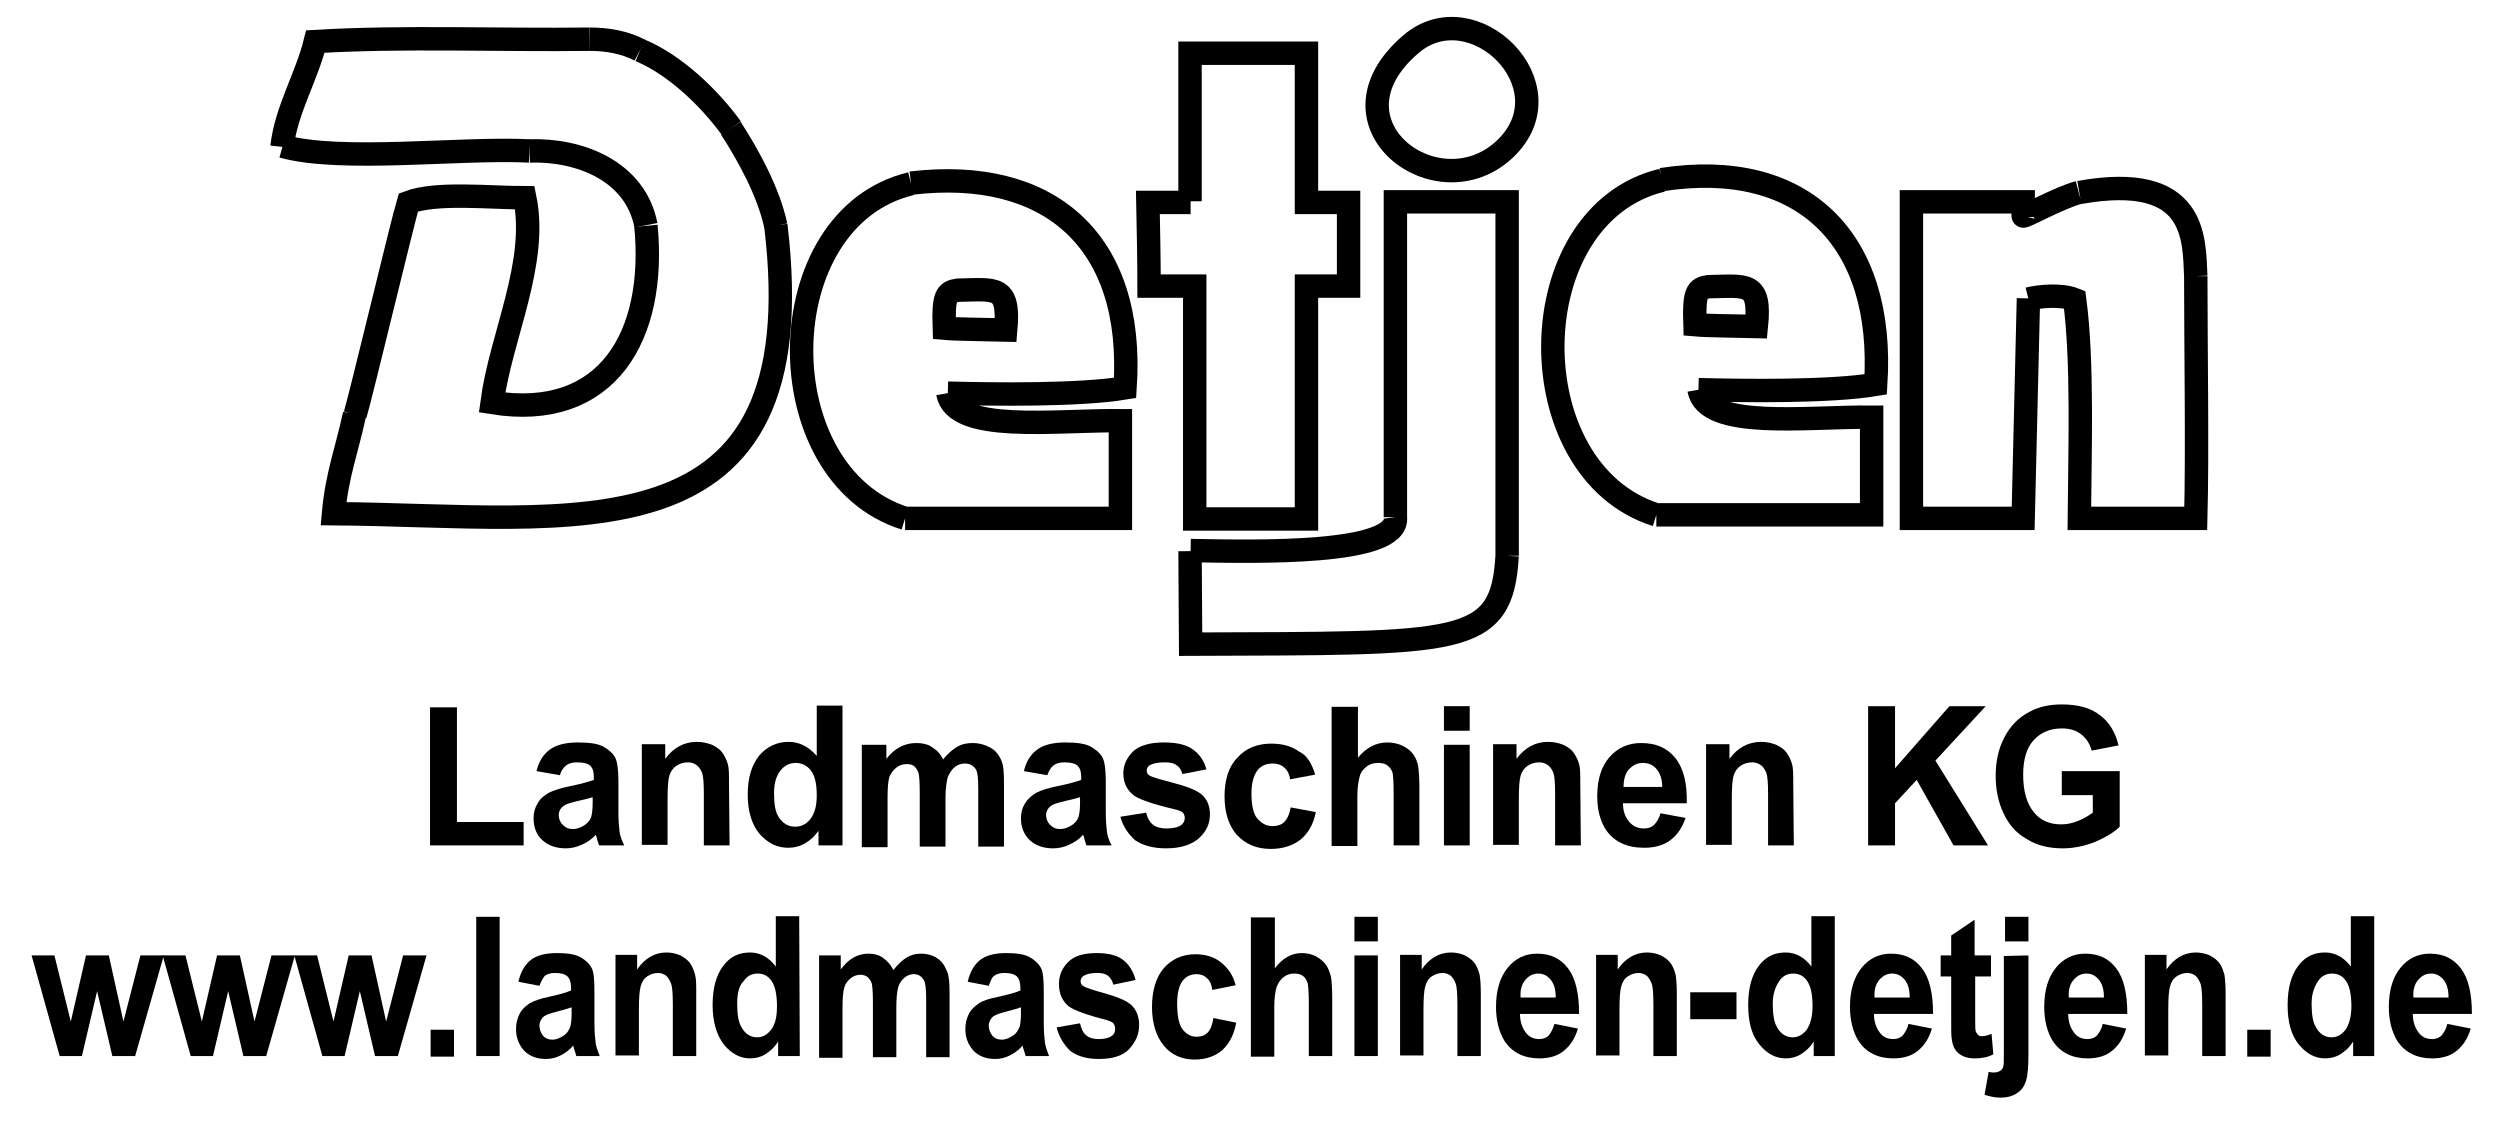 <?xml version="1.0" encoding="UTF-8"?>
<!-- Generator: Adobe Illustrator 26.5.0, SVG Export Plug-In . SVG Version: 6.00 Build 0)  -->
<svg xmlns="http://www.w3.org/2000/svg" xmlns:xlink="http://www.w3.org/1999/xlink" version="1.1" id="Ebene_1" x="0px" y="0px" viewBox="0 0 427.3 193.9" style="enable-background:new 0 0 427.3 193.9;" xml:space="preserve">
<style type="text/css">
	.st0{fill:none;stroke:#000000;stroke-width:4;stroke-miterlimit:10;}
</style>
<path class="st0" d="M100.8,6.7C85.4,6.9,69.1,6.2,53.9,7.1c-1.5,6.1-5,11.7-5.7,18 M90.5,25.8c-11.7-0.6-32.2,2-42.2-0.8   M60.7,70.9c1.1-3.7,8-32.6,9.1-36.3c4.8-1.8,13.7-0.8,19.9-0.8c2.3,11.2-4.1,23.7-5.6,35c19.8,3.2,28.1-11.5,26.3-30.2 M132.6,38.5  c7,58.1-34.6,49.6-75.6,49.3c0.6-6.7,2.3-10.9,3.6-17"></path>
<path class="st0" d="M203.4,34.4c0-8.2,0-17.1,0-25.3c6.6,0,13.3,0,19.9,0c0,8.2,0,17.2,0,25.5c2,0,4.4,0,7.2,0c0,4.8,0,9.5,0,14.3  c-2.4,0-4.8,0-7.2,0c0,13.3,0,26.5,0,39.8c-6.4,0-12.7,0-19.1,0c0-13.3,0-26.5,0-39.8c-2.4,0-5.4,0-7.8,0c0-3.8-0.1-9.6-0.2-14.3  c2.1,0,5.2,0,7.3,0"></path>
<path class="st0" d="M162,67.2c7.8,0.2,22.5,0.4,30.3-0.9c1.7-25.3-13.1-37.8-36.6-35 M154.7,88.6c-23.9-7.5-23.6-51.3,1-57.2   M162,67.2c1.2,6.9,18.3,4.6,29.5,4.7c0,5.6,0,11.1,0,16.7c-11.1,0-25.7,0-36.8,0"></path>
<path class="st0" d="M345.8,36.9c-0.1,0.4,6.1-3.1,9.5-4 M346.7,51l-0.9,37.6h-19.1V34.5h19.1v2.6 M375.3,47.2  c0,11.6,0.3,30.2,0,41.4c-6.6,0-13.3,0-19.9,0c0.1-12.1,0.6-26.8-0.8-37.4c-2.2-0.9-5.9-0.6-7.9-0.1 M355.4,32.9  c20.1-3.6,19.6,7.9,19.9,14.3"></path>
<path class="st0" d="M238.5,88.4c0-13,0-40.9,0-53.9h19.1c0,20.2,0,40.3,0,60.5 M203.4,94.2l0.1,15.9c46.2-0.2,53.2,0.6,54.1-15.1   M238.5,88.4c0.8,6.5-23.8,5.9-35,5.7"></path>
<path class="st0" d="M163.7,49.6c-1.9,0.3-2.5,0.8-2.3,6.5c2.3,0.2,7,0.2,10.5,0.3C172.6,48.6,170.1,49.5,163.7,49.6z"></path>
<g>
	<path d="M73.5,144.5v-23.6h4.6v19.6h11.4v4H73.5z"></path>
	<path d="M95.7,132.5l-4-0.7c0.4-1.7,1.2-2.9,2.3-3.7c1.1-0.8,2.7-1.2,4.8-1.2c1.9,0,3.4,0.2,4.3,0.7s1.6,1.1,2,1.8   c0.4,0.7,0.6,2.1,0.6,4.1v5.3c0,1.5,0.1,2.6,0.2,3.4c0.1,0.7,0.4,1.5,0.8,2.3h-4.3c-0.1-0.3-0.3-0.8-0.4-1.3   c-0.1-0.3-0.1-0.4-0.2-0.5c-0.7,0.8-1.5,1.3-2.4,1.7s-1.8,0.6-2.7,0.6c-1.7,0-3-0.5-4-1.4s-1.5-2.2-1.5-3.7c0-1,0.2-1.8,0.7-2.6   c0.4-0.8,1.1-1.3,1.9-1.8c0.8-0.4,2-0.8,3.5-1.1c2-0.4,3.4-0.8,4.2-1.1v-0.5c0-0.9-0.2-1.5-0.6-1.9c-0.4-0.4-1.2-0.6-2.3-0.6   c-0.8,0-1.4,0.2-1.8,0.5C96.3,131.2,95.9,131.7,95.7,132.5z M101.5,136.2c-0.6,0.2-1.4,0.4-2.7,0.7c-1.2,0.3-2,0.5-2.4,0.8   c-0.6,0.4-0.9,1-0.9,1.6s0.2,1.2,0.7,1.7s1,0.7,1.7,0.7c0.8,0,1.5-0.3,2.2-0.8c0.5-0.4,0.9-0.9,1-1.5c0.1-0.4,0.2-1.1,0.2-2.2v-1   H101.5z"></path>
	<path d="M124.7,144.5h-4.4v-8.8c0-1.9-0.1-3.1-0.3-3.6s-0.5-1-0.9-1.3s-0.9-0.5-1.5-0.5c-0.8,0-1.4,0.2-2,0.6s-1,1-1.2,1.7   s-0.3,2-0.3,4v7.8h-4.4v-17.2h4v2.5c1.4-1.9,3.2-2.9,5.4-2.9c1,0,1.8,0.2,2.6,0.5c0.8,0.4,1.4,0.8,1.8,1.4c0.4,0.6,0.7,1.2,0.9,1.9   c0.2,0.7,0.2,1.7,0.2,3.1L124.7,144.5L124.7,144.5z"></path>
	<path d="M143.9,144.5h-4V142c-0.7,1-1.5,1.7-2.4,2.2s-1.8,0.7-2.8,0.7c-1.9,0-3.5-0.8-4.9-2.4c-1.3-1.6-2-3.8-2-6.7   c0-2.9,0.7-5.1,2-6.7c1.3-1.5,3-2.3,5-2.3c1.8,0,3.4,0.8,4.8,2.4v-8.6h4.4v23.9H143.9z M132.3,135.5c0,1.8,0.2,3.2,0.7,4   c0.7,1.2,1.7,1.8,2.9,1.8c1,0,1.9-0.4,2.6-1.3s1.1-2.2,1.1-4c0-2-0.3-3.4-1-4.3s-1.6-1.3-2.6-1.3s-1.9,0.4-2.6,1.3   S132.3,133.8,132.3,135.5z"></path>
	<path d="M147.5,127.3h4v2.4c1.4-1.8,3.1-2.7,5.1-2.7c1.1,0,2,0.2,2.7,0.7c0.8,0.5,1.4,1.1,1.9,2.1c0.7-0.9,1.5-1.6,2.3-2.1   s1.7-0.7,2.7-0.7c1.2,0,2.2,0.3,3.1,0.8s1.5,1.3,1.9,2.3c0.3,0.7,0.4,1.9,0.4,3.6v11h-4.4v-9.9c0-1.7-0.1-2.8-0.4-3.3   c-0.4-0.6-1-1-1.9-1c-0.6,0-1.2,0.2-1.7,0.6s-0.9,1-1.2,1.7c-0.2,0.8-0.4,1.9-0.4,3.6v8.3h-4.4v-9.4c0-1.7-0.1-2.8-0.2-3.2   c-0.2-0.5-0.4-0.8-0.7-1.1s-0.8-0.4-1.3-0.4c-0.7,0-1.3,0.2-1.8,0.6s-0.9,0.9-1.2,1.6c-0.2,0.7-0.3,1.9-0.3,3.6v8.4h-4.4v-17.5   H147.5z"></path>
	<path d="M179,132.5l-4-0.7c0.4-1.7,1.2-2.9,2.3-3.7s2.7-1.2,4.8-1.2c1.9,0,3.4,0.2,4.3,0.7s1.6,1.1,2,1.8c0.4,0.7,0.6,2.1,0.6,4.1   v5.3c0,1.5,0.1,2.6,0.2,3.4s0.4,1.5,0.8,2.3h-4.3c-0.1-0.3-0.3-0.8-0.4-1.3c-0.1-0.3-0.1-0.4-0.2-0.5c-0.7,0.8-1.5,1.3-2.4,1.7   c-0.8,0.4-1.8,0.6-2.7,0.6c-1.7,0-3-0.5-4-1.4c-1-1-1.5-2.2-1.5-3.7c0-1,0.2-1.8,0.7-2.6s1.1-1.3,1.9-1.8c0.8-0.4,2-0.8,3.5-1.1   c2-0.4,3.4-0.8,4.2-1.1v-0.5c0-0.9-0.2-1.5-0.6-1.9s-1.2-0.6-2.3-0.6c-0.8,0-1.4,0.2-1.8,0.5C179.6,131.2,179.3,131.7,179,132.5z    M184.8,136.2c-0.6,0.2-1.4,0.4-2.7,0.7c-1.2,0.3-2,0.5-2.4,0.8c-0.6,0.4-0.9,1-0.9,1.6s0.2,1.2,0.7,1.7s1,0.7,1.7,0.7   c0.8,0,1.5-0.3,2.2-0.8c0.5-0.4,0.9-0.9,1-1.5c0.1-0.4,0.2-1.1,0.2-2.2v-1H184.8z"></path>
	<path d="M191.5,139.6l4.4-0.7c0.2,0.9,0.6,1.6,1.1,2c0.6,0.5,1.4,0.7,2.4,0.7c1.1,0,2-0.2,2.5-0.6c0.4-0.3,0.6-0.7,0.6-1.2   c0-0.3-0.1-0.6-0.3-0.9c-0.2-0.2-0.7-0.4-1.5-0.6c-3.5-0.8-5.7-1.6-6.7-2.2c-1.3-0.9-2-2.2-2-3.9c0-1.5,0.6-2.7,1.7-3.8   c1.1-1,2.9-1.5,5.2-1.5c2.3,0,3.9,0.4,5,1.2c1.1,0.8,1.9,1.9,2.3,3.4l-4.1,0.8c-0.2-0.7-0.5-1.2-1-1.5c-0.5-0.4-1.2-0.5-2.1-0.5   c-1.1,0-2,0.2-2.5,0.5c-0.3,0.2-0.5,0.5-0.5,0.9c0,0.3,0.1,0.6,0.4,0.8c0.4,0.3,1.8,0.7,4.1,1.3c2.3,0.6,3.9,1.2,4.9,2   c0.9,0.8,1.4,1.9,1.4,3.4c0,1.6-0.6,2.9-1.9,4.1c-1.3,1.1-3.1,1.7-5.6,1.7c-2.2,0-4-0.5-5.3-1.4   C192.8,142.5,191.9,141.2,191.5,139.6z"></path>
	<path d="M224.8,132.4l-4.3,0.8c-0.1-0.9-0.5-1.6-1-2c-0.5-0.5-1.2-0.7-2-0.7c-1.1,0-2,0.4-2.6,1.2c-0.6,0.8-1,2.1-1,3.9   c0,2,0.3,3.5,1,4.3s1.5,1.3,2.6,1.3c0.8,0,1.5-0.2,2-0.7s0.9-1.3,1.1-2.5l4.3,0.8c-0.4,2.1-1.3,3.6-2.6,4.7c-1.3,1-3,1.6-5.1,1.6   c-2.4,0-4.3-0.8-5.8-2.4c-1.4-1.6-2.1-3.8-2.1-6.6c0-2.8,0.7-5.1,2.2-6.6c1.4-1.6,3.4-2.4,5.8-2.4c2,0,3.6,0.5,4.8,1.4   C223.4,129.1,224.2,130.5,224.8,132.4z"></path>
	<path d="M232.1,120.7v8.8c1.4-1.7,3.1-2.6,5-2.6c1,0,1.9,0.2,2.7,0.6c0.8,0.4,1.4,0.9,1.8,1.5s0.7,1.3,0.8,2s0.2,1.9,0.2,3.4v10.1   h-4.4v-9.1c0-1.8-0.1-3-0.2-3.4c-0.2-0.5-0.5-0.9-0.9-1.2c-0.4-0.3-0.9-0.4-1.6-0.4s-1.4,0.2-1.9,0.6s-1,0.9-1.2,1.7   s-0.4,1.8-0.4,3.3v8.6h-4.4v-23.8h4.5V120.7z"></path>
	<path d="M246.8,124.9v-4.2h4.4v4.2H246.8z M246.8,144.5v-17.2h4.4v17.2H246.8z"></path>
	<path d="M270.2,144.5h-4.4v-8.8c0-1.9-0.1-3.1-0.3-3.6c-0.2-0.5-0.5-1-0.9-1.3s-0.9-0.5-1.5-0.5c-0.8,0-1.4,0.2-2,0.6s-1,1-1.2,1.7   s-0.3,2-0.3,4v7.8h-4.4v-17.2h4v2.5c1.4-1.9,3.2-2.9,5.4-2.9c1,0,1.8,0.2,2.6,0.5c0.8,0.4,1.4,0.8,1.8,1.4s0.7,1.2,0.9,1.9   c0.2,0.7,0.2,1.7,0.2,3.1L270.2,144.5L270.2,144.5z"></path>
	<path d="M283.8,139l4.3,0.8c-0.6,1.7-1.4,2.9-2.6,3.8s-2.7,1.3-4.5,1.3c-2.9,0-5-1-6.4-2.9c-1.1-1.6-1.6-3.6-1.6-5.9   c0-2.9,0.7-5.1,2.1-6.7s3.2-2.4,5.4-2.4c2.5,0,4.4,0.8,5.8,2.5s2.1,4.3,2,7.8h-10.9c0,1.4,0.4,2.4,1.1,3.2s1.5,1.1,2.5,1.1   c0.7,0,1.3-0.2,1.7-0.6S283.6,139.9,283.8,139z M284.1,134.4c0-1.3-0.4-2.3-1-3s-1.4-1-2.3-1c-1,0-1.7,0.4-2.4,1.1   c-0.6,0.7-0.9,1.7-0.9,3h6.6V134.4z"></path>
	<path d="M306.6,144.5h-4.4v-8.8c0-1.9-0.1-3.1-0.3-3.6c-0.2-0.5-0.5-1-0.9-1.3s-0.9-0.5-1.5-0.5c-0.8,0-1.4,0.2-2,0.6s-1,1-1.2,1.7   s-0.3,2-0.3,4v7.8h-4.4v-17.2h4v2.5c1.4-1.9,3.2-2.9,5.4-2.9c1,0,1.8,0.2,2.6,0.5c0.8,0.4,1.4,0.8,1.8,1.4s0.7,1.2,0.9,1.9   c0.2,0.7,0.2,1.7,0.2,3.1L306.6,144.5L306.6,144.5z"></path>
	<path d="M319.3,144.5v-23.8h4.6v10.6l9.3-10.6h6.2l-8.6,9.3l9,14.5h-5.9l-6.3-11.2l-3.7,4v7.2H319.3z"></path>
	<path d="M352.4,135.8v-4h9.9v9.5c-1,1-2.4,1.8-4.2,2.6c-1.8,0.7-3.7,1.1-5.5,1.1c-2.4,0-4.5-0.5-6.2-1.6c-1.8-1-3.1-2.5-4-4.5   c-0.9-1.9-1.3-4.1-1.3-6.3c0-2.5,0.5-4.7,1.5-6.6s2.4-3.4,4.4-4.4c1.5-0.8,3.3-1.2,5.4-1.2c2.8,0,5,0.6,6.6,1.9   c1.6,1.2,2.6,3,3.1,5.1l-4.6,0.9c-0.3-1.2-0.9-2.1-1.8-2.8s-2-1-3.3-1c-2,0-3.6,0.7-4.8,2c-1.2,1.3-1.8,3.3-1.8,5.9   c0,2.8,0.6,4.9,1.8,6.4s2.8,2.1,4.7,2.1c1,0,1.9-0.2,2.9-0.6s1.8-0.9,2.5-1.4v-3h-5.3V135.8z"></path>
	<path d="M10.2,180.5l-4.8-17.2h3.9l2.8,11.3l2.6-11.3h3.9l2.5,11.3l2.9-11.3h4l-4.9,17.2h-3.9l-2.6-11.1L14,180.5H10.2z"></path>
	<path d="M32.6,180.5l-4.8-17.2h3.9l2.8,11.3l2.6-11.3H41l2.5,11.3l2.9-11.3h4l-4.9,17.2h-3.9L39,169.4l-2.6,11.1H32.6z"></path>
	<path d="M55.1,180.5l-4.8-17.2h3.9l2.8,11.3l2.6-11.3h3.9l2.5,11.3l2.9-11.3h4L68,180.5h-3.9l-2.6-11.1l-2.6,11.1H55.1z"></path>
	<path d="M73.6,180.5V176h4v4.6h-4V180.5z"></path>
	<path d="M81.4,180.5v-23.8h4v23.8H81.4z"></path>
	<path d="M92.2,168.5l-3.6-0.7c0.4-1.7,1.1-2.9,2.1-3.7s2.5-1.2,4.5-1.2c1.8,0,3.1,0.2,4,0.7s1.5,1.1,1.9,1.8s0.5,2.1,0.5,4.1v5.3   c0,1.5,0.1,2.6,0.2,3.4s0.4,1.5,0.7,2.3h-4c-0.1-0.3-0.2-0.8-0.4-1.3c-0.1-0.3-0.1-0.4-0.1-0.5c-0.7,0.8-1.4,1.3-2.2,1.7   c-0.8,0.4-1.6,0.6-2.5,0.6c-1.6,0-2.8-0.5-3.7-1.4c-0.9-1-1.4-2.2-1.4-3.7c0-1,0.2-1.8,0.6-2.6c0.4-0.8,1-1.3,1.7-1.8   c0.7-0.4,1.8-0.8,3.2-1.1c1.9-0.4,3.2-0.8,3.9-1.1v-0.5c0-0.9-0.2-1.5-0.6-1.9c-0.4-0.4-1.1-0.6-2.2-0.6c-0.7,0-1.3,0.2-1.7,0.5   C92.8,167.2,92.5,167.7,92.2,168.5z M97.6,172.2c-0.5,0.2-1.3,0.4-2.4,0.7c-1.1,0.3-1.8,0.5-2.2,0.8c-0.5,0.4-0.8,1-0.8,1.6   s0.2,1.2,0.6,1.7s1,0.7,1.6,0.7c0.7,0,1.4-0.3,2.1-0.8c0.5-0.4,0.8-0.9,1-1.5c0.1-0.4,0.2-1.1,0.2-2.2v-1H97.6z"></path>
	<path d="M119,180.5h-4v-8.8c0-1.9-0.1-3.1-0.3-3.6s-0.5-1-0.8-1.3c-0.4-0.3-0.9-0.5-1.4-0.5c-0.7,0-1.3,0.2-1.9,0.6   c-0.6,0.4-0.9,1-1.1,1.7c-0.2,0.7-0.3,2-0.3,4v7.8h-4v-17.2h3.7v2.5c1.3-1.9,3-2.9,5-2.9c0.9,0,1.7,0.2,2.4,0.5   c0.7,0.4,1.3,0.8,1.7,1.4s0.6,1.2,0.8,1.9s0.2,1.7,0.2,3.1L119,180.5L119,180.5z"></path>
	<path d="M136.7,180.5H133V178c-0.6,1-1.4,1.7-2.2,2.2s-1.7,0.7-2.6,0.7c-1.7,0-3.2-0.8-4.5-2.4c-1.2-1.6-1.9-3.8-1.9-6.7   c0-2.9,0.6-5.1,1.8-6.7s2.7-2.3,4.6-2.3c1.7,0,3.2,0.8,4.4,2.4v-8.6h4L136.7,180.5L136.7,180.5z M126,171.5c0,1.8,0.2,3.2,0.7,4   c0.6,1.2,1.6,1.8,2.7,1.8c0.9,0,1.7-0.4,2.4-1.3s1-2.2,1-4c0-2-0.3-3.4-0.9-4.3c-0.6-0.9-1.4-1.3-2.4-1.3s-1.8,0.4-2.4,1.3   C126.3,168.5,126,169.8,126,171.5z"></path>
	<path d="M140,163.3h3.7v2.4c1.3-1.8,2.9-2.7,4.7-2.7c1,0,1.8,0.2,2.5,0.7s1.3,1.1,1.8,2.1c0.7-0.9,1.4-1.6,2.2-2.1s1.6-0.7,2.5-0.7   c1.1,0,2.1,0.3,2.8,0.8c0.8,0.5,1.3,1.3,1.7,2.3c0.3,0.7,0.4,1.9,0.4,3.6v11h-4v-9.9c0-1.7-0.1-2.8-0.4-3.3c-0.4-0.6-0.9-1-1.7-1   c-0.6,0-1.1,0.2-1.6,0.6s-0.9,1-1.1,1.7c-0.2,0.8-0.3,1.9-0.3,3.6v8.3h-4v-9.4c0-1.7-0.1-2.8-0.2-3.2s-0.4-0.8-0.7-1.1   c-0.3-0.2-0.7-0.4-1.2-0.4c-0.6,0-1.2,0.2-1.7,0.6s-0.9,0.9-1.1,1.6c-0.2,0.7-0.3,1.9-0.3,3.6v8.4h-4L140,163.3L140,163.3z"></path>
	<path d="M169,168.5l-3.6-0.7c0.4-1.7,1.1-2.9,2.1-3.7c1-0.8,2.5-1.2,4.5-1.2c1.8,0,3.1,0.2,4,0.7s1.5,1.1,1.9,1.8   c0.4,0.7,0.5,2.1,0.5,4.1v5.3c0,1.5,0.1,2.6,0.2,3.4c0.1,0.7,0.4,1.5,0.7,2.3h-4c-0.1-0.3-0.2-0.8-0.4-1.3   c-0.1-0.3-0.1-0.4-0.1-0.5c-0.7,0.8-1.4,1.3-2.2,1.7c-0.8,0.4-1.6,0.6-2.5,0.6c-1.6,0-2.8-0.5-3.7-1.4c-0.9-1-1.4-2.2-1.4-3.7   c0-1,0.2-1.8,0.6-2.6c0.4-0.8,1-1.3,1.7-1.8s1.8-0.8,3.2-1.1c1.9-0.4,3.2-0.8,3.9-1.1v-0.5c0-0.9-0.2-1.5-0.6-1.9s-1.1-0.6-2.2-0.6   c-0.7,0-1.3,0.2-1.7,0.5S169.3,167.7,169,168.5z M174.4,172.2c-0.5,0.2-1.3,0.4-2.4,0.7c-1.1,0.3-1.8,0.5-2.2,0.8   c-0.5,0.4-0.8,1-0.8,1.6s0.2,1.2,0.6,1.7s1,0.7,1.6,0.7c0.7,0,1.4-0.3,2.1-0.8c0.5-0.4,0.8-0.9,1-1.5c0.1-0.4,0.2-1.1,0.2-2.2v-1   H174.4z"></path>
	<path d="M180.6,175.6l4-0.7c0.2,0.9,0.5,1.6,1,2c0.5,0.5,1.3,0.7,2.2,0.7c1,0,1.8-0.2,2.3-0.6c0.4-0.3,0.5-0.7,0.5-1.2   c0-0.3-0.1-0.6-0.3-0.9c-0.2-0.2-0.6-0.4-1.3-0.6c-3.2-0.8-5.3-1.6-6.2-2.2c-1.2-0.9-1.8-2.2-1.8-3.9c0-1.5,0.5-2.7,1.6-3.8   c1-1,2.6-1.5,4.8-1.5c2.1,0,3.6,0.4,4.6,1.2s1.7,1.9,2.1,3.4l-3.8,0.8c-0.2-0.7-0.5-1.2-0.9-1.5c-0.5-0.4-1.1-0.5-1.9-0.5   c-1.1,0-1.8,0.2-2.3,0.5c-0.3,0.2-0.5,0.5-0.5,0.9c0,0.3,0.1,0.6,0.4,0.8c0.4,0.3,1.6,0.7,3.8,1.3c2.1,0.6,3.6,1.2,4.5,2   c0.8,0.8,1.3,1.9,1.3,3.4c0,1.6-0.6,2.9-1.7,4.1s-2.9,1.7-5.2,1.7c-2.1,0-3.7-0.5-4.9-1.4C181.8,178.5,181,177.2,180.6,175.6z"></path>
	<path d="M211.2,168.4l-4,0.8c-0.1-0.9-0.4-1.6-0.9-2c-0.5-0.5-1.1-0.7-1.8-0.7c-1,0-1.8,0.4-2.4,1.2c-0.6,0.8-0.9,2.1-0.9,3.9   c0,2,0.3,3.5,0.9,4.3s1.4,1.3,2.4,1.3c0.8,0,1.4-0.2,1.9-0.7s0.8-1.3,1-2.5l3.9,0.8c-0.4,2.1-1.2,3.6-2.4,4.7   c-1.2,1-2.7,1.6-4.7,1.6c-2.2,0-4-0.8-5.3-2.4s-2-3.8-2-6.6c0-2.8,0.7-5.1,2-6.6s3.1-2.4,5.4-2.4c1.8,0,3.3,0.5,4.4,1.4   S210.7,166.5,211.2,168.4z"></path>
	<path d="M217.9,156.7v8.8c1.3-1.7,2.8-2.6,4.6-2.6c0.9,0,1.8,0.2,2.5,0.6s1.3,0.9,1.7,1.5c0.4,0.6,0.6,1.3,0.8,2   c0.1,0.7,0.2,1.9,0.2,3.4v10.1h-4v-9.1c0-1.8-0.1-3-0.2-3.4c-0.2-0.5-0.4-0.9-0.8-1.2c-0.4-0.3-0.9-0.4-1.5-0.4   c-0.7,0-1.3,0.2-1.8,0.6s-0.9,0.9-1.2,1.7c-0.2,0.7-0.4,1.8-0.4,3.3v8.6h-4v-23.8h4.1V156.7z"></path>
	<path d="M231.5,160.9v-4.2h4v4.2H231.5z M231.5,180.5v-17.2h4v17.2H231.5z"></path>
	<path d="M253.1,180.5h-4v-8.8c0-1.9-0.1-3.1-0.3-3.6s-0.5-1-0.8-1.3c-0.4-0.3-0.9-0.5-1.4-0.5c-0.7,0-1.3,0.2-1.9,0.6   s-0.9,1-1.1,1.7s-0.3,2-0.3,4v7.8h-4v-17.2h3.7v2.5c1.3-1.9,3-2.9,5-2.9c0.9,0,1.7,0.2,2.4,0.5c0.7,0.4,1.3,0.8,1.7,1.4   c0.4,0.6,0.6,1.2,0.8,1.9c0.1,0.7,0.2,1.7,0.2,3.1L253.1,180.5L253.1,180.5z"></path>
	<path d="M265.7,175l4,0.8c-0.5,1.7-1.3,2.9-2.4,3.8s-2.5,1.3-4.2,1.3c-2.6,0-4.6-1-5.9-2.9c-1-1.6-1.5-3.6-1.5-5.9   c0-2.9,0.7-5.1,2-6.7s3-2.4,5-2.4c2.3,0,4,0.8,5.3,2.5s1.9,4.3,1.9,7.8h-10.1c0,1.4,0.4,2.4,1,3.2c0.6,0.8,1.4,1.1,2.3,1.1   c0.6,0,1.2-0.2,1.6-0.6C265.1,176.5,265.4,175.9,265.7,175z M265.9,170.4c0-1.3-0.3-2.3-0.9-3s-1.3-1-2.1-1c-0.9,0-1.6,0.4-2.2,1.1   s-0.9,1.7-0.8,3h6V170.4z"></path>
	<path d="M286.6,180.5h-4v-8.8c0-1.9-0.1-3.1-0.3-3.6s-0.5-1-0.8-1.3c-0.4-0.3-0.9-0.5-1.4-0.5c-0.7,0-1.3,0.2-1.9,0.6   s-0.9,1-1.1,1.7s-0.3,2-0.3,4v7.8h-4v-17.2h3.7v2.5c1.3-1.9,3-2.9,5-2.9c0.9,0,1.7,0.2,2.4,0.5c0.7,0.4,1.3,0.8,1.7,1.4   c0.4,0.6,0.6,1.2,0.8,1.9c0.1,0.7,0.2,1.7,0.2,3.1L286.6,180.5L286.6,180.5z"></path>
	<path d="M288.9,174.2v-4.6h7.9v4.6H288.9z"></path>
	<path d="M313.8,180.5H310V178c-0.6,1-1.4,1.7-2.2,2.2c-0.8,0.5-1.7,0.7-2.6,0.7c-1.7,0-3.2-0.8-4.5-2.4s-1.9-3.8-1.9-6.7   c0-2.9,0.6-5.1,1.8-6.7s2.7-2.3,4.6-2.3c1.7,0,3.2,0.8,4.4,2.4v-8.6h4v23.9H313.8z M303,171.5c0,1.8,0.2,3.2,0.7,4   c0.6,1.2,1.6,1.8,2.7,1.8c0.9,0,1.7-0.4,2.4-1.3c0.6-0.9,1-2.2,1-4c0-2-0.3-3.4-0.9-4.3s-1.4-1.3-2.4-1.3s-1.8,0.4-2.4,1.3   S303,169.8,303,171.5z"></path>
	<path d="M326.2,175l4,0.8c-0.5,1.7-1.3,2.9-2.4,3.8s-2.5,1.3-4.2,1.3c-2.6,0-4.6-1-5.9-2.9c-1-1.6-1.5-3.6-1.5-5.9   c0-2.9,0.7-5.1,2-6.7s3-2.4,5-2.4c2.3,0,4,0.8,5.3,2.5s1.9,4.3,1.9,7.8h-10.1c0,1.4,0.4,2.4,1,3.2c0.6,0.8,1.4,1.1,2.3,1.1   c0.6,0,1.2-0.2,1.6-0.6C325.6,176.5,326,175.9,326.2,175z M326.4,170.4c0-1.3-0.3-2.3-0.9-3s-1.3-1-2.1-1c-0.9,0-1.6,0.4-2.2,1.1   s-0.9,1.7-0.8,3h6V170.4z"></path>
	<path d="M340.3,163.3v3.6h-2.7v6.9c0,1.4,0,2.2,0.1,2.5c0.1,0.2,0.2,0.4,0.4,0.6c0.2,0.2,0.4,0.2,0.7,0.2c0.4,0,0.9-0.1,1.6-0.4   l0.3,3.5c-0.9,0.5-2,0.7-3.2,0.7c-0.7,0-1.4-0.1-2-0.4s-1-0.6-1.3-1.1c-0.3-0.4-0.5-1-0.6-1.8c-0.1-0.5-0.1-1.6-0.1-3.2v-7.5h-1.8   v-3.6h1.8v-3.4l4-2.7v6.1L340.3,163.3L340.3,163.3z"></path>
	<path d="M346.7,163.3V180c0,2.2-0.1,3.7-0.4,4.7c-0.3,0.9-0.7,1.6-1.5,2.1c-0.7,0.5-1.6,0.8-2.8,0.8c-0.4,0-0.8,0-1.3-0.1   s-1-0.2-1.5-0.4l0.7-3.9c0.2,0,0.4,0.1,0.5,0.1c0.2,0,0.3,0,0.5,0c0.4,0,0.7-0.1,1-0.3s0.4-0.4,0.5-0.7c0.1-0.3,0.1-1.1,0.1-2.5   v-16.4L346.7,163.3L346.7,163.3z M342.7,160.9v-4.2h4v4.2H342.7z"></path>
	<path d="M359.4,175l4,0.8c-0.5,1.7-1.3,2.9-2.4,3.8s-2.5,1.3-4.2,1.3c-2.6,0-4.6-1-5.9-2.9c-1-1.6-1.5-3.6-1.5-5.9   c0-2.9,0.7-5.1,2-6.7s3-2.4,5-2.4c2.3,0,4,0.8,5.3,2.5s1.9,4.3,1.9,7.8h-10.1c0,1.4,0.4,2.4,1,3.2c0.6,0.8,1.4,1.1,2.3,1.1   c0.6,0,1.2-0.2,1.6-0.6C358.8,176.5,359.2,175.9,359.4,175z M359.6,170.4c0-1.3-0.3-2.3-0.9-3s-1.3-1-2.1-1c-0.9,0-1.6,0.4-2.2,1.1   s-0.9,1.7-0.8,3h6V170.4z"></path>
	<path d="M380.4,180.5h-4v-8.8c0-1.9-0.1-3.1-0.3-3.6s-0.5-1-0.8-1.3c-0.4-0.3-0.9-0.5-1.4-0.5c-0.7,0-1.3,0.2-1.9,0.6   s-0.9,1-1.1,1.7s-0.3,2-0.3,4v7.8h-4v-17.2h3.7v2.5c1.3-1.9,3-2.9,5-2.9c0.9,0,1.7,0.2,2.4,0.5c0.7,0.4,1.3,0.8,1.7,1.4   c0.4,0.6,0.6,1.2,0.8,1.9c0.1,0.7,0.2,1.7,0.2,3.1L380.4,180.5L380.4,180.5z"></path>
	<path d="M384.1,180.5V176h4v4.6h-4V180.5z"></path>
	<path d="M405.9,180.5h-3.7V178c-0.6,1-1.4,1.7-2.2,2.2c-0.8,0.5-1.7,0.7-2.6,0.7c-1.7,0-3.2-0.8-4.5-2.4s-1.9-3.8-1.9-6.7   c0-2.9,0.6-5.1,1.8-6.7s2.7-2.3,4.6-2.3c1.7,0,3.2,0.8,4.4,2.4v-8.6h4v23.9H405.9z M395.1,171.5c0,1.8,0.2,3.2,0.7,4   c0.6,1.2,1.6,1.8,2.7,1.8c0.9,0,1.7-0.4,2.4-1.3c0.6-0.9,1-2.2,1-4c0-2-0.3-3.4-0.9-4.3s-1.4-1.3-2.4-1.3s-1.8,0.4-2.4,1.3   S395.1,169.8,395.1,171.5z"></path>
	<path d="M418.3,175l4,0.8c-0.5,1.7-1.3,2.9-2.4,3.8s-2.5,1.3-4.2,1.3c-2.6,0-4.6-1-5.9-2.9c-1-1.6-1.5-3.6-1.5-5.9   c0-2.9,0.7-5.1,2-6.7s3-2.4,5-2.4c2.3,0,4,0.8,5.3,2.5s1.9,4.3,1.9,7.8h-10.1c0,1.4,0.4,2.4,1,3.2c0.6,0.8,1.4,1.1,2.3,1.1   c0.6,0,1.2-0.2,1.6-0.6C417.7,176.5,418.1,175.9,418.3,175z M418.5,170.4c0-1.3-0.3-2.3-0.9-3s-1.3-1-2.1-1c-0.9,0-1.6,0.4-2.2,1.1   s-0.9,1.7-0.8,3h6V170.4z"></path>
</g>
<path class="st0" d="M124.9,21.9c3,4.6,6.5,11,7.7,16.7"></path>
<path class="st0" d="M100.8,6.7"></path>
<path class="st0" d="M90.5,25.8c8.5-0.3,18.1,3.4,19.9,12.7"></path>
<path class="st0" d="M90.5,25.8"></path>
<path class="st0" d="M109.4,8.6c6,2.5,11.9,8.2,15.6,13.3"></path>
<path class="st0" d="M100.8,6.7c2.9,0,6,0.5,8.6,1.9"></path>
<path class="st0" d="M290.3,66.6c7.8,0.2,22.5,0.4,30.3-0.9c1.6-25-12.6-38.7-36.6-35 M283.1,88c-23.9-7.5-23.6-51.3,1-57.2   M290.4,66.6c1.2,6.9,18.3,4.6,29.5,4.7c0,5.6,0,11.1,0,16.7c-11.1,0-25.7,0-36.8,0"></path>
<path class="st0" d="M292,49c-1.9,0.3-2.5,0.8-2.3,6.5c2.3,0.2,7,0.2,10.5,0.3C301,48,298.5,48.9,292,49z"></path>
<path class="st0" d="M241.1,7.6c10.6-9.2,27.3,7.1,16.2,17.8C245.8,36.4,225.4,21.1,241.1,7.6z"></path>
</svg>
